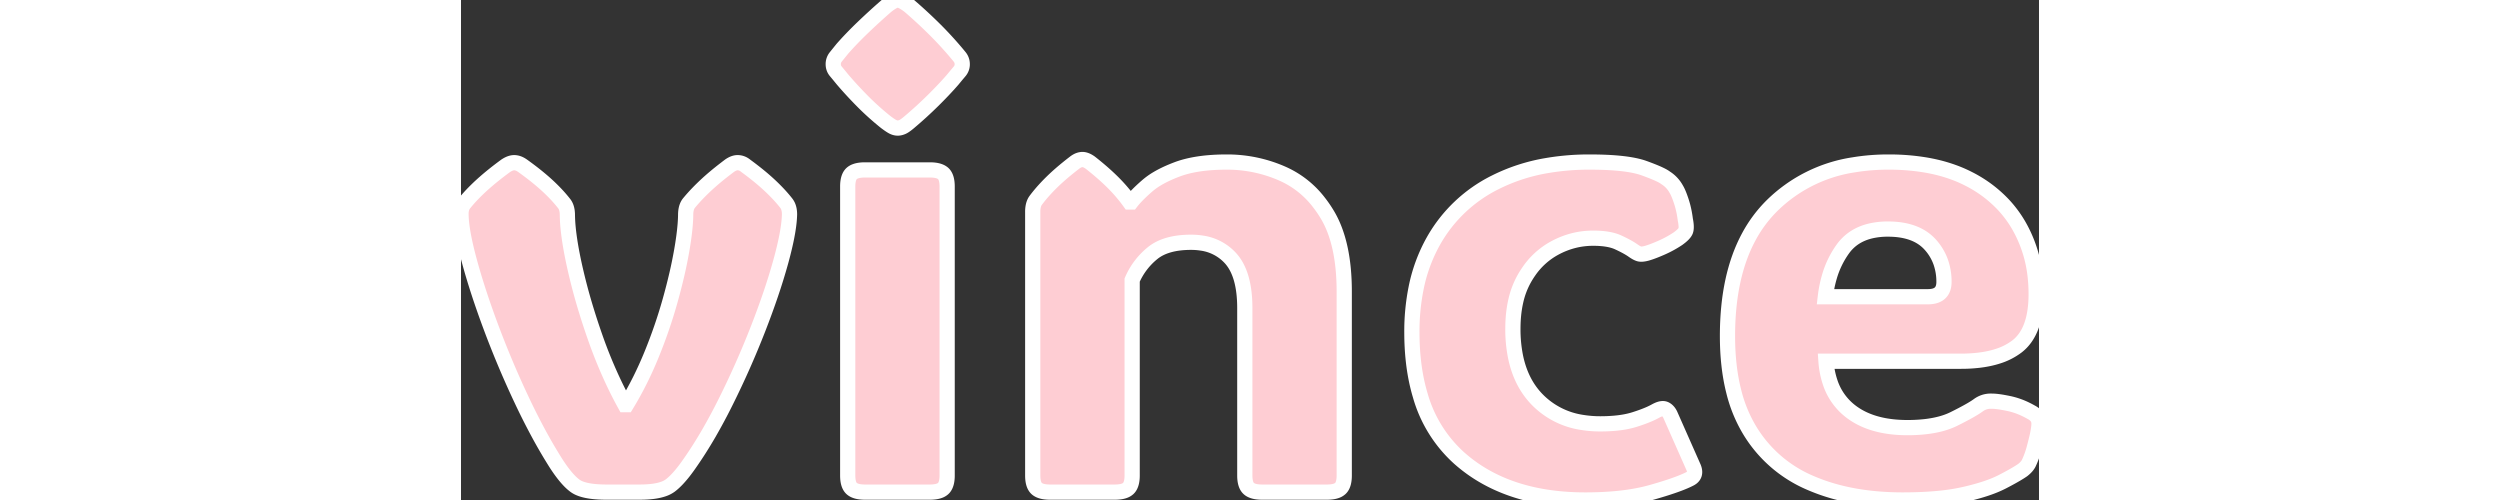 <svg width="160" height="32"  viewBox="0 0 97.949 31.036" xmlns="http://www.w3.org/2000/svg"><rect x="0" y="0" width="97.949" height="31.036" fill="#333333" stroke="none"/><g id="svgGroup" stroke-linecap="round" fill-rule="evenodd" font-size="9pt" stroke="#ffffff" stroke-width="0.25mm" fill="#fecdd3" style="stroke:#ffffff;stroke-width:0.25mm;fill:#fecdd3"><path d="M 0 13.262 L 0 13.34 L 0 13.242 L 0 13.262 Q 0 13.992 0.262 15.171 A 23.185 23.185 0 0 0 0.508 16.162 A 33.375 33.375 0 0 0 0.524 16.222 Q 1.029 18.083 1.865 20.322 A 58.647 58.647 0 0 0 3.76 24.814 A 42.157 42.157 0 0 0 4.812 26.902 A 31.317 31.317 0 0 0 5.879 28.73 A 11.522 11.522 0 0 0 6.027 28.955 Q 6.403 29.512 6.737 29.854 A 2.748 2.748 0 0 0 7.08 30.156 A 1.377 1.377 0 0 0 7.363 30.311 Q 7.748 30.471 8.375 30.522 A 7.962 7.962 0 0 0 9.023 30.547 L 11.094 30.547 Q 12.02 30.547 12.568 30.353 A 1.567 1.567 0 0 0 12.988 30.137 Q 13.373 29.848 13.825 29.27 A 10.771 10.771 0 0 0 14.219 28.73 Q 14.803 27.895 15.377 26.906 A 35.537 35.537 0 0 0 16.445 24.912 A 54.637 54.637 0 0 0 18.428 20.439 Q 18.872 19.302 19.226 18.257 A 37.083 37.083 0 0 0 19.844 16.26 A 27.005 27.005 0 0 0 19.973 15.777 Q 20.374 14.218 20.391 13.301 L 20.391 13.262 L 20.391 13.34 L 20.391 13.301 Q 20.391 13.092 20.344 12.924 A 0.883 0.883 0 0 0 20.195 12.617 A 8.692 8.692 0 0 0 19.754 12.1 A 11.32 11.32 0 0 0 19.16 11.504 A 11.293 11.293 0 0 0 18.984 11.343 Q 18.713 11.099 18.393 10.842 A 20.408 20.408 0 0 0 17.676 10.293 A 0.985 0.985 0 0 0 17.594 10.232 A 0.751 0.751 0 0 0 17.168 10.098 Q 17.011 10.098 16.835 10.186 A 1.34 1.34 0 0 0 16.66 10.293 A 24.449 24.449 0 0 0 16.424 10.473 Q 16.076 10.74 15.774 10.993 A 14.194 14.194 0 0 0 15.195 11.504 A 13.428 13.428 0 0 0 14.695 11.996 A 10.589 10.589 0 0 0 14.141 12.617 A 0.805 0.805 0 0 0 14.032 12.81 Q 13.986 12.925 13.964 13.068 A 1.814 1.814 0 0 0 13.945 13.34 L 13.945 13.262 A 6.468 6.468 0 0 1 13.945 13.301 Q 13.942 13.893 13.83 14.719 A 22.394 22.394 0 0 1 13.701 15.547 A 27.349 27.349 0 0 1 13.401 17.021 A 36.93 36.93 0 0 1 12.988 18.633 Q 12.52 20.313 11.836 21.992 Q 11.152 23.672 10.273 25.117 L 10.176 25.117 A 24.874 24.874 0 0 1 9.541 23.885 A 28.966 28.966 0 0 1 8.32 20.918 A 43.776 43.776 0 0 1 7.768 19.236 A 35.641 35.641 0 0 1 7.061 16.572 A 31.401 31.401 0 0 1 7.02 16.386 Q 6.738 15.086 6.646 14.113 A 9.303 9.303 0 0 1 6.602 13.242 L 6.602 13.34 Q 6.602 13.096 6.544 12.911 A 0.833 0.833 0 0 0 6.387 12.617 A 8.316 8.316 0 0 0 5.911 12.065 A 10.971 10.971 0 0 0 5.342 11.504 Q 4.957 11.15 4.462 10.765 A 20.847 20.847 0 0 0 3.828 10.293 A 1.427 1.427 0 0 0 3.762 10.249 Q 3.664 10.186 3.568 10.15 A 0.746 0.746 0 0 0 3.301 10.098 A 0.658 0.658 0 0 0 3.133 10.121 Q 2.966 10.165 2.773 10.293 A 20.206 20.206 0 0 0 2.008 10.878 Q 0.894 11.776 0.215 12.617 A 0.875 0.875 0 0 0 0.035 12.967 A 1.167 1.167 0 0 0 0 13.262 Z" id="0" vector-effect="non-scaling-stroke"/><path d="M 30.176 11.582 L 30.176 29.512 Q 30.176 30.02 29.992 30.256 A 0.537 0.537 0 0 1 29.932 30.322 A 0.695 0.695 0 0 1 29.712 30.455 Q 29.477 30.547 29.102 30.547 L 25.078 30.547 A 2.409 2.409 0 0 1 24.791 30.531 Q 24.492 30.495 24.318 30.377 A 0.594 0.594 0 0 1 24.248 30.322 Q 24.004 30.098 24.004 29.512 L 24.004 11.582 Q 24.004 11.074 24.188 10.837 A 0.537 0.537 0 0 1 24.248 10.771 A 0.695 0.695 0 0 1 24.468 10.639 Q 24.703 10.547 25.078 10.547 L 29.102 10.547 A 2.409 2.409 0 0 1 29.389 10.563 Q 29.688 10.599 29.862 10.717 A 0.594 0.594 0 0 1 29.932 10.771 Q 30.176 10.996 30.176 11.582 Z M 23.262 3.535 A 0.699 0.699 0 0 0 23.106 3.984 Q 23.106 4.238 23.262 4.424 A 20.77 20.77 0 0 1 23.34 4.518 Q 23.478 4.683 23.672 4.922 A 21.437 21.437 0 0 0 24.12 5.433 A 26.527 26.527 0 0 0 24.902 6.26 Q 25.586 6.953 26.367 7.578 A 8.796 8.796 0 0 0 26.378 7.586 Q 26.682 7.814 26.826 7.881 A 0.797 0.797 0 0 0 26.935 7.923 A 0.608 0.608 0 0 0 27.109 7.949 A 0.552 0.552 0 0 0 27.119 7.949 Q 27.192 7.948 27.269 7.928 A 0.895 0.895 0 0 0 27.402 7.881 A 0.754 0.754 0 0 0 27.473 7.845 Q 27.616 7.763 27.832 7.578 A 24.915 24.915 0 0 0 29.277 6.26 A 27.713 27.713 0 0 0 29.937 5.588 A 20.327 20.327 0 0 0 30.508 4.961 A 80.136 80.136 0 0 1 30.63 4.813 Q 30.758 4.658 30.858 4.54 A 25.02 25.02 0 0 1 30.947 4.434 A 0.673 0.673 0 0 0 31.113 3.984 A 0.711 0.711 0 0 0 30.947 3.525 A 13.774 13.774 0 0 0 30.81 3.359 Q 30.736 3.27 30.649 3.168 A 30.007 30.007 0 0 0 30.527 3.027 A 22.401 22.401 0 0 0 29.297 1.719 A 30.48 30.48 0 0 0 27.832 0.371 Q 27.472 0.097 27.249 0.025 A 0.463 0.463 0 0 0 27.109 0 Q 26.875 0 26.406 0.371 A 39.982 39.982 0 0 0 24.941 1.709 A 24.26 24.26 0 0 0 24.263 2.385 A 18.323 18.323 0 0 0 23.672 3.027 Q 23.481 3.262 23.346 3.43 A 51.013 51.013 0 0 0 23.262 3.535 Z" id="1" vector-effect="non-scaling-stroke"/><path d="M 54.824 18.105 L 54.824 29.512 Q 54.824 30.02 54.641 30.256 A 0.537 0.537 0 0 1 54.58 30.322 A 0.695 0.695 0 0 1 54.36 30.455 Q 54.125 30.547 53.75 30.547 L 49.727 30.547 A 2.409 2.409 0 0 1 49.439 30.531 Q 49.141 30.495 48.966 30.377 A 0.594 0.594 0 0 1 48.897 30.322 Q 48.652 30.098 48.652 29.512 L 48.652 19.121 Q 48.652 16.992 47.754 16.016 A 2.966 2.966 0 0 0 45.979 15.089 A 4.256 4.256 0 0 0 45.313 15.039 Q 43.77 15.039 42.939 15.703 A 4.384 4.384 0 0 0 41.66 17.383 L 41.66 29.512 Q 41.66 30.02 41.476 30.256 A 0.537 0.537 0 0 1 41.416 30.322 A 0.695 0.695 0 0 1 41.196 30.455 Q 40.961 30.547 40.586 30.547 L 36.563 30.547 A 2.409 2.409 0 0 1 36.275 30.531 Q 35.977 30.495 35.802 30.377 A 0.594 0.594 0 0 1 35.732 30.322 Q 35.488 30.098 35.488 29.512 L 35.488 13.145 A 1.814 1.814 0 0 1 35.507 12.873 Q 35.529 12.73 35.575 12.615 A 0.805 0.805 0 0 1 35.684 12.422 A 8.898 8.898 0 0 1 36.198 11.8 A 11.437 11.437 0 0 1 36.67 11.309 A 12.249 12.249 0 0 1 37.225 10.798 Q 37.614 10.46 38.086 10.098 A 1.162 1.162 0 0 1 38.256 9.987 Q 38.357 9.935 38.455 9.915 A 0.591 0.591 0 0 1 38.574 9.902 Q 38.728 9.902 38.911 10.002 A 1.468 1.468 0 0 1 39.063 10.098 A 18.936 18.936 0 0 1 39.78 10.689 Q 40.11 10.976 40.39 11.25 A 11.326 11.326 0 0 1 40.469 11.328 A 10.032 10.032 0 0 1 41.331 12.306 A 9.015 9.015 0 0 1 41.504 12.539 L 41.602 12.539 Q 41.919 12.128 42.539 11.584 A 14.074 14.074 0 0 1 42.598 11.533 A 4.305 4.305 0 0 1 43.198 11.102 Q 43.731 10.782 44.463 10.508 Q 45.367 10.17 46.652 10.086 A 13.671 13.671 0 0 1 47.539 10.059 A 8.471 8.471 0 0 1 51.035 10.801 A 5.802 5.802 0 0 1 53.247 12.556 A 7.467 7.467 0 0 1 53.76 13.301 Q 54.824 15.059 54.824 18.105 Z" id="2" vector-effect="non-scaling-stroke"/><path d="M 75.078 25.781 L 76.504 29.004 A 1.027 1.027 0 0 1 76.546 29.123 Q 76.642 29.46 76.399 29.648 A 0.717 0.717 0 0 1 76.27 29.727 Q 75.721 30.009 74.63 30.347 A 30.265 30.265 0 0 1 73.887 30.566 Q 72.597 30.931 70.835 31.012 A 22.817 22.817 0 0 1 69.785 31.035 Q 65.275 31.035 62.435 28.829 A 9.382 9.382 0 0 1 61.953 28.428 A 8.251 8.251 0 0 1 59.545 24.548 Q 59.138 23.195 59.048 21.562 A 17.204 17.204 0 0 1 59.023 20.625 A 13.667 13.667 0 0 1 59.28 17.909 A 9.925 9.925 0 0 1 60.371 14.941 A 8.988 8.988 0 0 1 64.199 11.318 A 11.335 11.335 0 0 1 67.415 10.275 A 15.466 15.466 0 0 1 70.059 10.059 Q 72.383 10.059 73.438 10.439 A 18.071 18.071 0 0 1 73.862 10.598 Q 74.552 10.867 74.766 11.035 A 1.907 1.907 0 0 1 75.43 11.738 Q 75.534 11.903 75.662 12.25 A 8.163 8.163 0 0 1 75.742 12.48 A 5.616 5.616 0 0 1 75.931 13.215 A 6.795 6.795 0 0 1 75.996 13.633 Q 76.085 14.078 76.028 14.287 A 0.412 0.412 0 0 1 76.016 14.326 Q 75.938 14.531 75.527 14.824 A 6.563 6.563 0 0 1 74.674 15.303 A 7.396 7.396 0 0 1 74.502 15.381 A 11.717 11.717 0 0 1 74.174 15.519 Q 73.835 15.656 73.594 15.723 A 1.986 1.986 0 0 1 73.478 15.75 Q 73.268 15.793 73.145 15.762 A 0.619 0.619 0 0 1 73.047 15.727 Q 72.946 15.683 72.811 15.593 A 3.274 3.274 0 0 1 72.715 15.527 A 3.673 3.673 0 0 0 72.495 15.388 Q 72.225 15.23 71.836 15.049 Q 71.27 14.785 70.273 14.785 Q 69.004 14.785 67.861 15.41 A 4.61 4.61 0 0 0 66.288 16.838 A 5.702 5.702 0 0 0 66.006 17.285 A 5.119 5.119 0 0 0 65.471 18.691 Q 65.328 19.32 65.3 20.05 A 9.394 9.394 0 0 0 65.293 20.41 A 8.638 8.638 0 0 0 65.452 22.119 Q 65.777 23.729 66.768 24.766 A 4.899 4.899 0 0 0 69.615 26.224 A 6.96 6.96 0 0 0 70.723 26.309 A 10.104 10.104 0 0 0 71.597 26.273 Q 72.301 26.212 72.832 26.045 Q 73.383 25.872 73.783 25.695 A 4.544 4.544 0 0 0 74.16 25.508 A 1.678 1.678 0 0 1 74.3 25.439 Q 74.541 25.334 74.697 25.377 A 0.298 0.298 0 0 1 74.756 25.4 Q 74.949 25.501 75.064 25.749 A 1.168 1.168 0 0 1 75.078 25.781 Z" id="3" vector-effect="non-scaling-stroke"/><path d="M 93.106 22.422 L 84.727 22.422 A 5.321 5.321 0 0 0 84.989 23.744 A 3.74 3.74 0 0 0 86.201 25.488 Q 87.52 26.543 89.785 26.543 A 9.815 9.815 0 0 0 90.912 26.482 Q 91.946 26.363 92.666 26.006 A 26.274 26.274 0 0 0 93.167 25.751 Q 93.857 25.391 94.18 25.156 A 1.279 1.279 0 0 1 94.958 24.901 A 1.491 1.491 0 0 1 95.02 24.902 Q 95.328 24.902 95.86 25.004 A 11.543 11.543 0 0 1 96.084 25.049 A 4.565 4.565 0 0 1 97.118 25.406 A 5.427 5.427 0 0 1 97.461 25.586 A 1.178 1.178 0 0 1 97.697 25.744 A 0.698 0.698 0 0 1 97.949 26.289 A 1.885 1.885 0 0 1 97.941 26.459 Q 97.925 26.63 97.881 26.863 A 7.842 7.842 0 0 1 97.852 27.012 A 8.548 8.548 0 0 1 97.817 27.164 Q 97.759 27.415 97.656 27.803 A 5.59 5.59 0 0 1 97.383 28.599 A 5.042 5.042 0 0 1 97.305 28.77 A 1.085 1.085 0 0 1 97.165 28.967 Q 97.09 29.052 96.991 29.134 A 1.97 1.97 0 0 1 96.934 29.18 A 5.012 5.012 0 0 1 96.708 29.327 Q 96.326 29.565 95.674 29.902 A 6.446 6.446 0 0 1 95.001 30.198 Q 94.645 30.334 94.219 30.457 A 15.934 15.934 0 0 1 93.301 30.693 A 11.952 11.952 0 0 1 92.067 30.901 Q 91.432 30.976 90.696 31.009 A 26.851 26.851 0 0 1 89.492 31.035 Q 86.307 31.035 83.923 30.044 A 10.833 10.833 0 0 1 83.75 29.971 A 8.066 8.066 0 0 1 79.961 26.66 A 8.755 8.755 0 0 1 78.994 24.267 Q 78.613 22.748 78.613 20.859 Q 78.613 17.138 79.945 14.682 A 8.143 8.143 0 0 1 81.348 12.793 A 9.168 9.168 0 0 1 86.444 10.232 A 13.018 13.018 0 0 1 88.613 10.059 A 13.721 13.721 0 0 1 90.86 10.233 Q 92.392 10.487 93.604 11.113 A 7.755 7.755 0 0 1 95.751 12.72 A 7.101 7.101 0 0 1 96.709 14.023 A 8.046 8.046 0 0 1 97.723 17.244 A 9.955 9.955 0 0 1 97.773 18.262 Q 97.773 20.586 96.582 21.504 A 3.891 3.891 0 0 1 95.395 22.111 Q 94.855 22.286 94.198 22.362 A 9.462 9.462 0 0 1 93.106 22.422 Z M 84.688 18.418 L 91.055 18.418 A 1.567 1.567 0 0 0 91.437 18.376 Q 92.051 18.221 92.051 17.5 A 3.653 3.653 0 0 0 91.85 16.269 A 3.205 3.205 0 0 0 91.182 15.166 Q 90.313 14.219 88.574 14.219 A 4.669 4.669 0 0 0 87.495 14.336 Q 86.728 14.518 86.197 14.985 A 2.785 2.785 0 0 0 85.791 15.43 A 5.627 5.627 0 0 0 84.943 17.165 A 7.531 7.531 0 0 0 84.688 18.418 Z" id="4" vector-effect="non-scaling-stroke"/></g></svg>